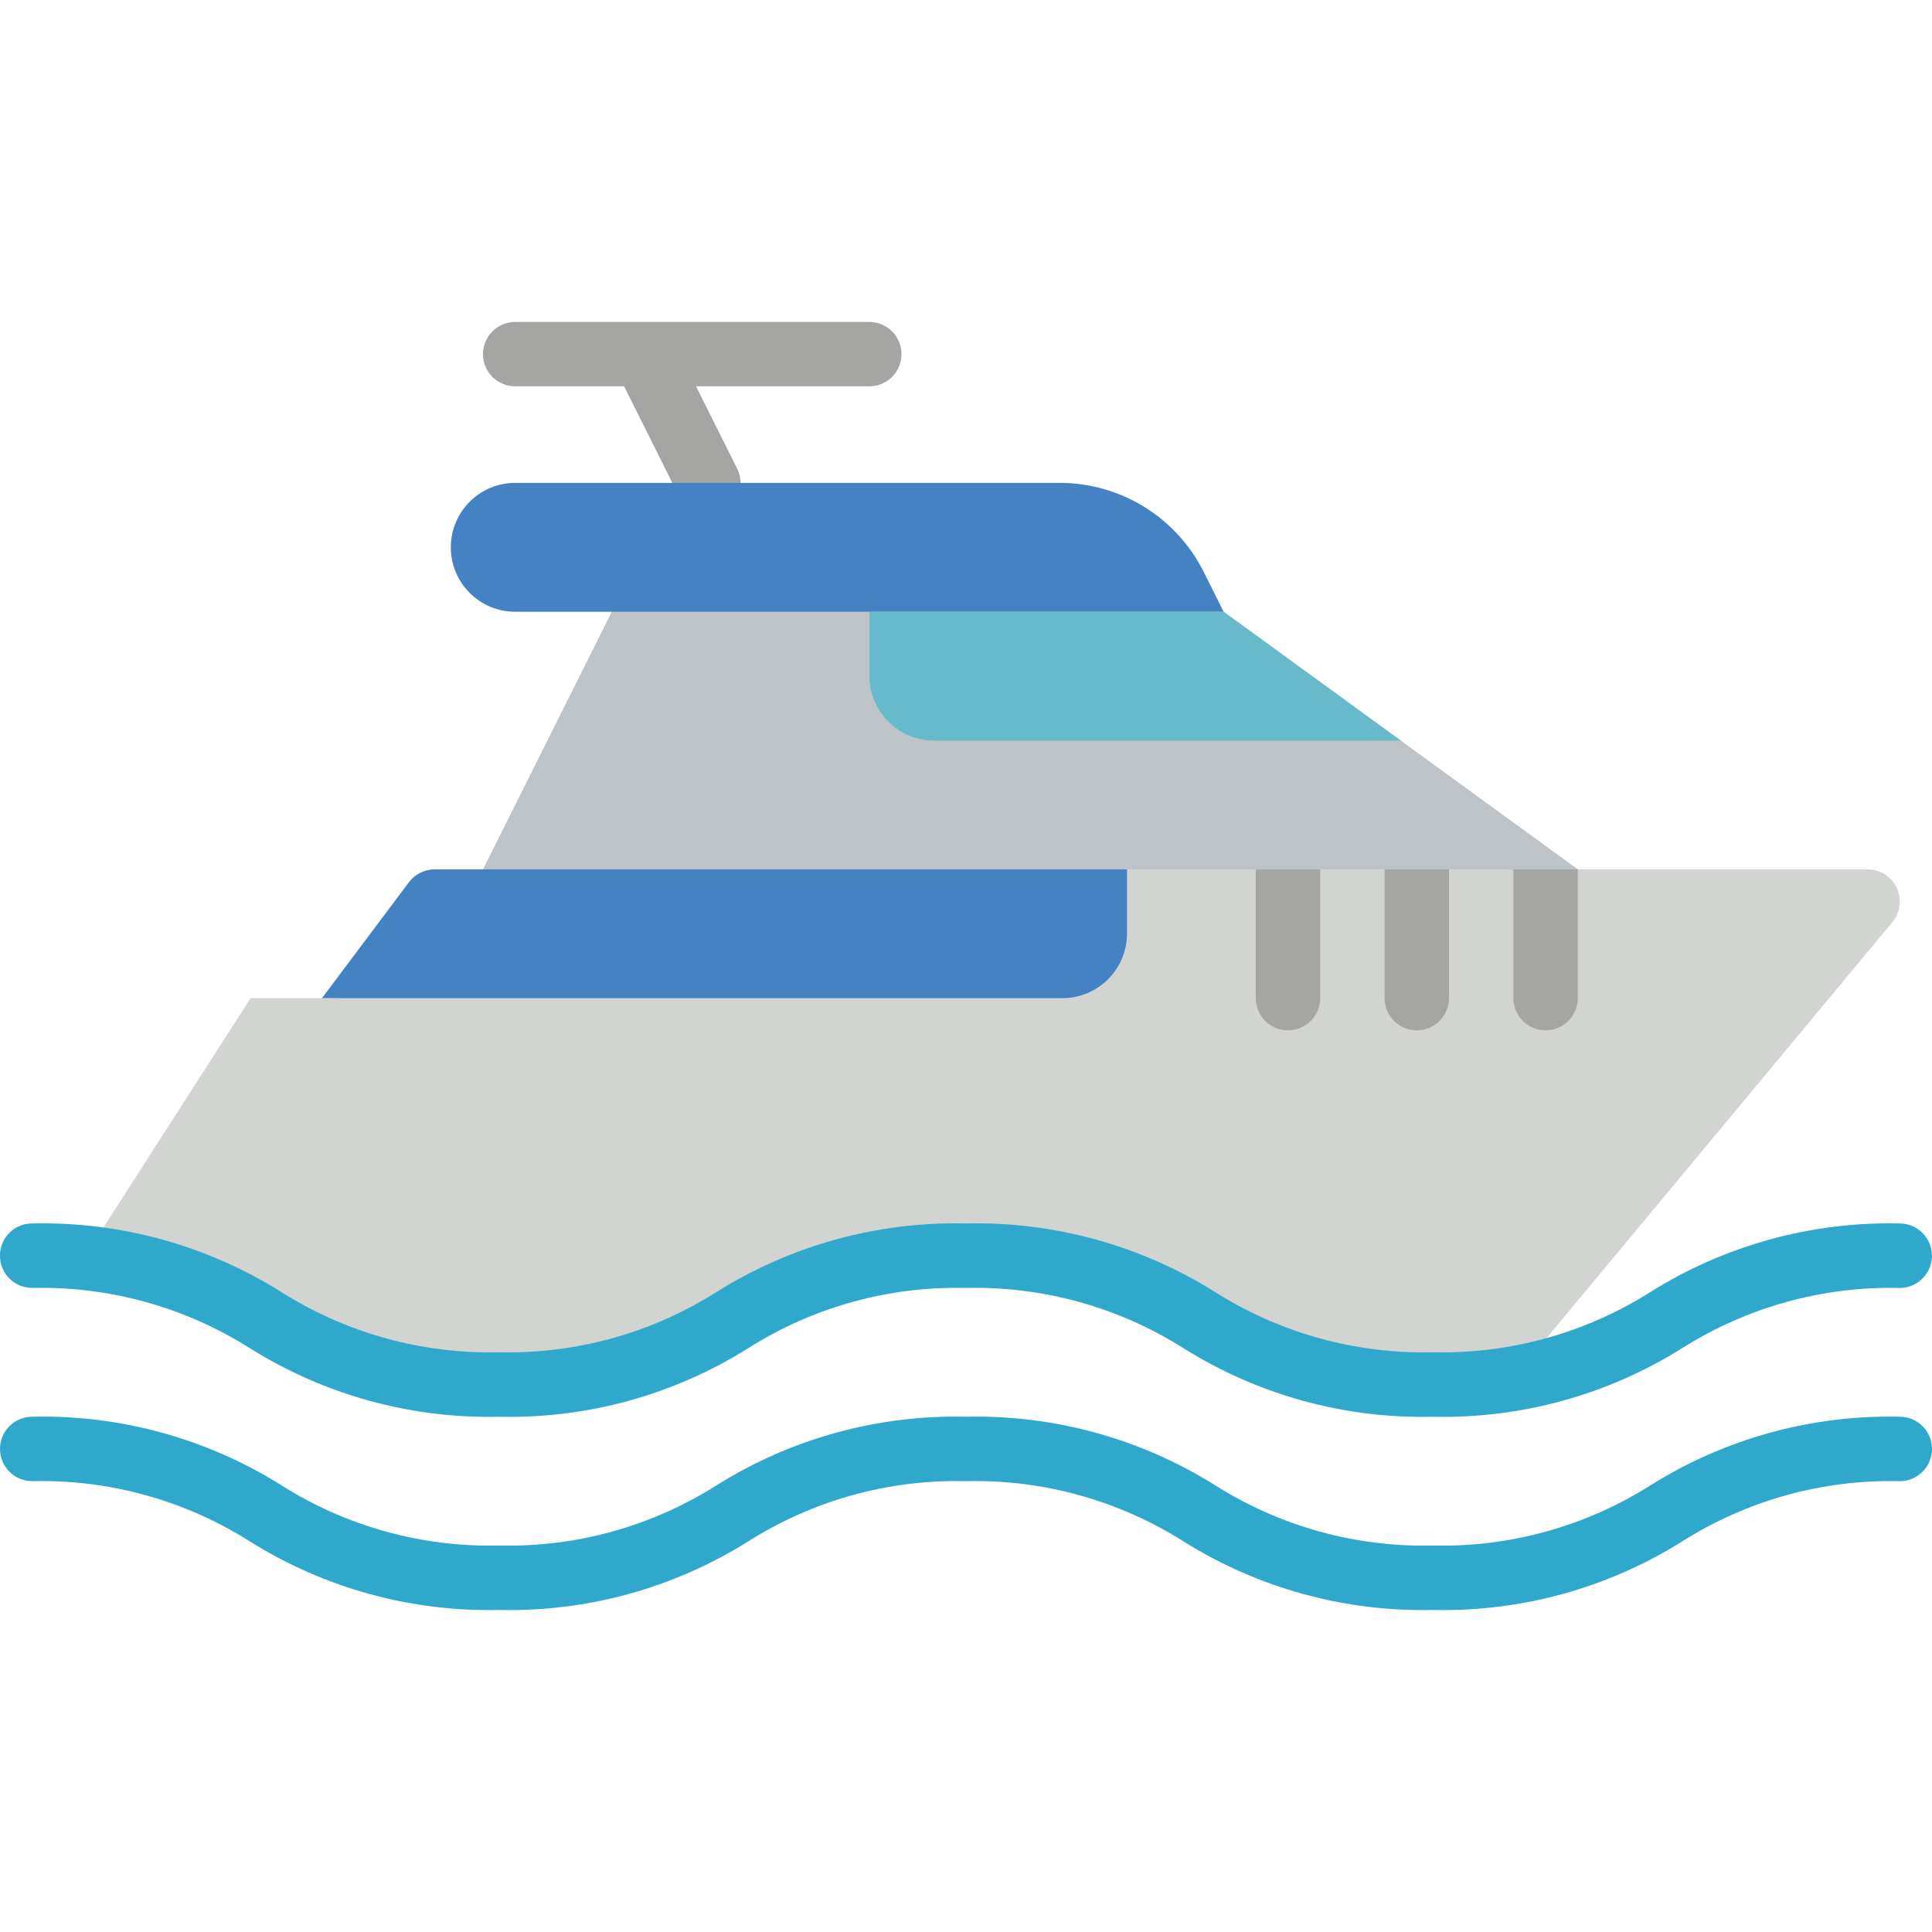 <svg xmlns="http://www.w3.org/2000/svg" viewBox="0 0 512 512" enable-background="new 0 0 512 512"><path fill="#BDC3C7" d="M324.27 162.12l-10.65-9.96-155.22 1.42 3.73 8.54L128 230.38v17.07h290.13v-17.07z"/><path fill="#A5A5A4" d="M230.4 85.32h-93.87c-4.7 0-8.53 3.82-8.53 8.53s3.82 8.53 8.53 8.53h28.86l14.7 29.42c2.1 4.2 7.22 5.93 11.44 3.82 4.22-2.1 5.93-7.23 3.82-11.45l-10.9-21.8h45.93c4.7 0 8.52-3.8 8.52-8.52s-3.82-8.53-8.53-8.53z"/><path fill="#D1D4D1" d="M501.42 244.46L400.9 365.38c-7 1.05-14.08 1.56-21.17 1.54-61.95 0-61.95-34.14-123.82-34.14s-61.76 34.14-123.62 34.14c-56.92 0-61.44-28.93-110.08-33.54l44.2-68.86h22.5l209.77-34.14h196.26c3.33 0 6.36 1.94 7.75 4.97 1.4 3.02.9 6.58-1.26 9.1z"/><path fill="none" stroke="#000" stroke-width="2" d="M181.84 356.33h-.08" stroke-linecap="round" stroke-linejoin="round"/><path fill="#4482C3" d="M298.67 230.38v17.07c-.03 9.4-7.66 17.04-17.07 17.07H85.33l23.04-30.72c1.63-2.14 4.15-3.4 6.83-3.42h183.47zm25.6-68.26L319 151.57c-7.23-14.46-22-23.6-38.17-23.6h-144.3c-9.42 0-17.06 7.65-17.06 17.08s7.64 17.07 17.06 17.07h187.74z"/><path fill="#A5A5A4" d="M349.87 230.38v34.14c0 4.7-3.82 8.53-8.54 8.53s-8.53-3.82-8.53-8.53v-34.14h17.07zm34.13 0v34.14c0 4.7-3.82 8.53-8.53 8.53-4.72 0-8.54-3.82-8.54-8.53v-34.14H384zm34.13 0v34.14c0 4.7-3.82 8.53-8.53 8.53-4.7 0-8.53-3.82-8.53-8.53v-34.14h17.06z"/><path fill="#2FA8CC" d="M503.47 375.45c-23.3-.55-46.25 5.75-66 18.13-17.25 10.92-37.33 16.5-57.74 16-20.4.5-40.5-5.07-57.76-16-19.76-12.38-42.73-18.68-66.04-18.13-23.3-.55-46.22 5.76-65.96 18.13-17.23 10.92-37.3 16.5-57.7 16-20.4.5-40.5-5.07-57.75-16-19.74-12.38-42.7-18.68-65.98-18.13-4.72 0-8.54 3.82-8.54 8.53s3.82 8.54 8.53 8.54c20.4-.5 40.5 5.08 57.74 16 19.75 12.38 42.7 18.68 66 18.13 23.3.55 46.22-5.76 65.96-18.13 17.23-10.92 37.3-16.5 57.7-16 20.42-.5 40.52 5.08 57.77 16 19.76 12.38 42.72 18.68 66.04 18.13 23.3.55 46.25-5.75 66-18.12 17.24-10.93 37.33-16.5 57.73-16 4.7 0 8.53-3.83 8.53-8.55s-3.82-8.53-8.53-8.53zM8.53 341.32c20.4-.5 40.5 5.08 57.74 16 19.75 12.38 42.7 18.68 66 18.13 23.3.55 46.22-5.76 65.96-18.13 17.23-10.92 37.3-16.5 57.7-16 20.4-.5 40.52 5.08 57.76 16 19.75 12.38 42.7 18.7 66.02 18.13 23.3.55 46.25-5.75 66-18.12 17.25-10.93 37.33-16.5 57.74-16 4.7 0 8.53-3.83 8.53-8.54s-3.83-8.56-8.54-8.56c-23.3-.54-46.26 5.76-66 18.13-17.25 10.92-37.34 16.5-57.74 16-20.4.5-40.5-5.07-57.76-16-19.76-12.38-42.73-18.68-66.04-18.13-23.3-.54-46.22 5.76-65.96 18.13-17.23 10.92-37.3 16.5-57.7 16-20.4.5-40.5-5.07-57.75-16-19.74-12.37-42.7-18.68-66-18.13-4.7 0-8.5 3.82-8.5 8.54s3.8 8.52 8.52 8.52z"/><path fill="#67B9CC" d="M371.2 196.25H247.47c-9.42-.03-17.04-7.65-17.07-17.07v-17.06h93.87l46.93 34.13z"/></svg>
